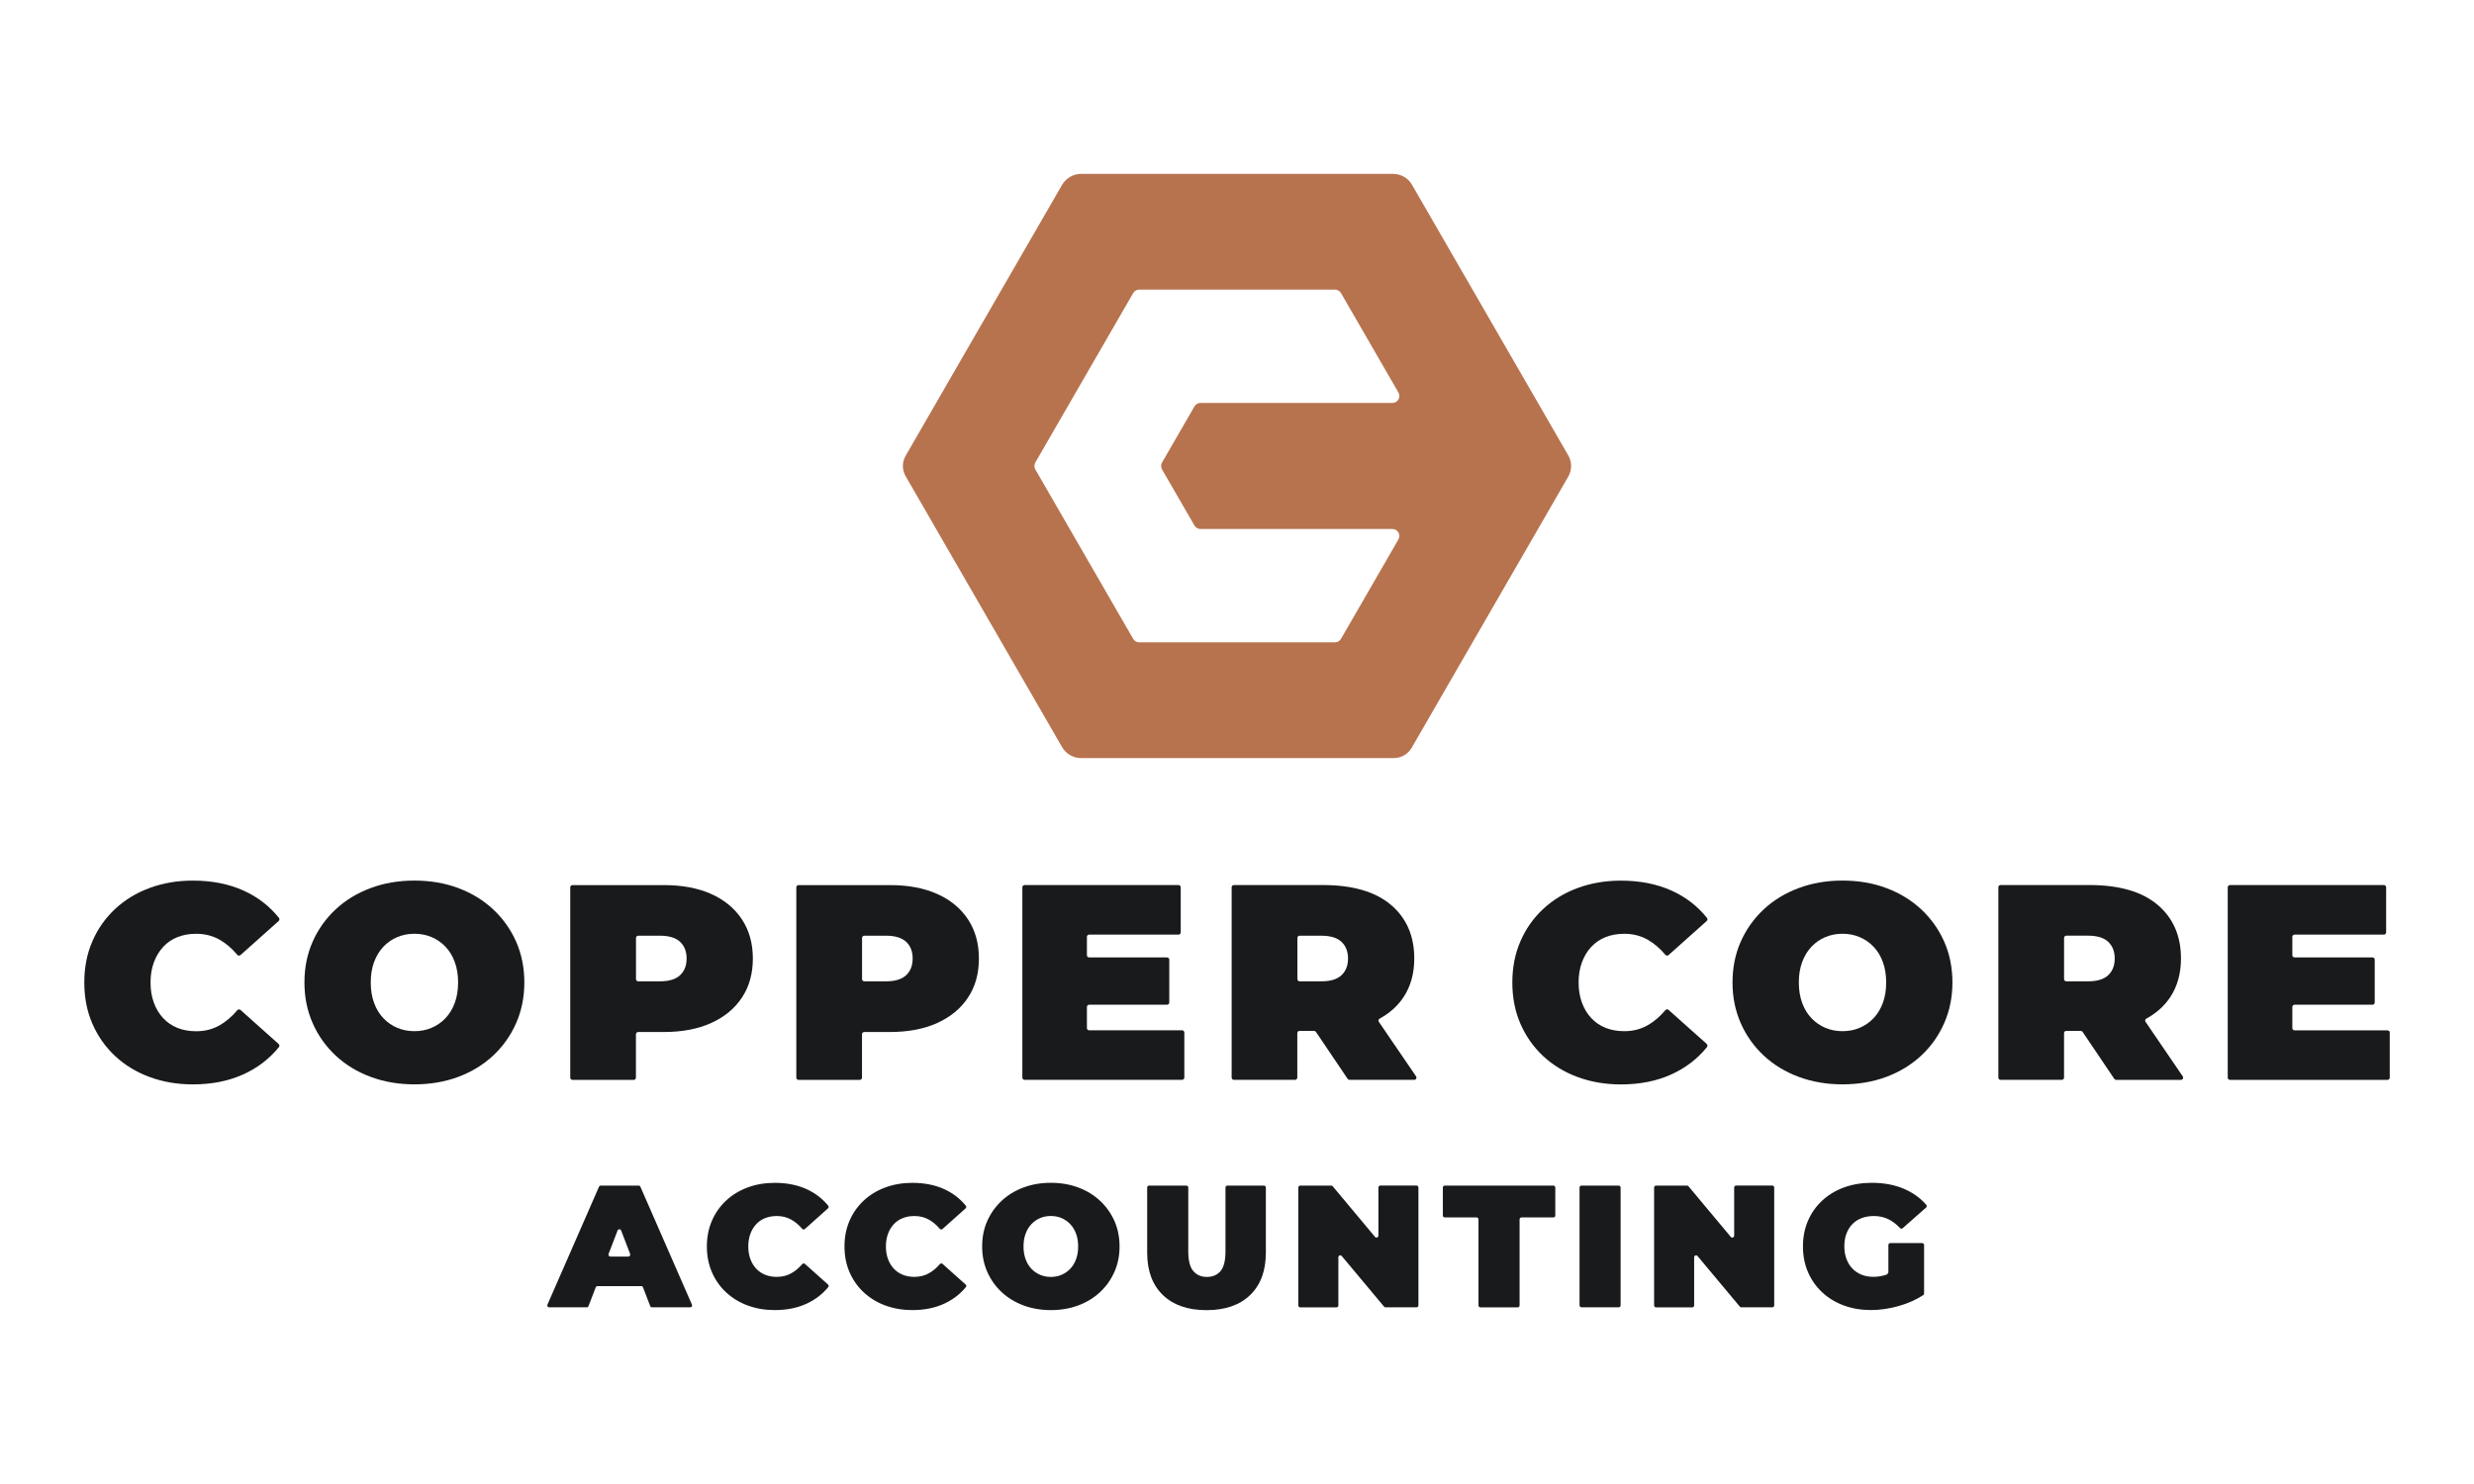 <?xml version="1.0" encoding="UTF-8"?>
<svg id="Design_Finals" xmlns="http://www.w3.org/2000/svg" version="1.1" viewBox="0 0 720 432">
  <!-- Generator: Adobe Illustrator 30.0.0, SVG Export Plug-In . SVG Version: 2.1.1 Build 123)  -->
  <defs>
    <style>
      .st0 {
        fill: #181a1c;
      }

      .st1 {
        fill: #b7734e;
      }
    </style>
  </defs>
  <path class="st1" d="M405.49,50.62h-90.82c-2.31,0-4.45,1.23-5.61,3.24l-45.5,78.82c-1.06,1.84-1.06,4.1,0,5.94l45.52,78.85c1.15,1.99,3.26,3.21,5.56,3.21h90.98c2.16,0,4.15-1.15,5.23-3.02l45.56-78.92c1.1-1.91,1.1-4.26,0-6.17l-45.5-78.81c-1.12-1.94-3.19-3.13-5.42-3.13ZM388.5,186.99h-56.95c-.72,0-1.39-.39-1.76-1.01l-28.48-49.32c-.36-.63-.36-1.4,0-2.03l28.48-49.32c.36-.63,1.03-1.01,1.76-1.01h56.95c.72,0,1.39.39,1.76,1.01l16.72,28.95c.78,1.35-.19,3.04-1.76,3.04h-55.84c-.72,0-1.39.39-1.76,1.01l-9.43,16.32c-.36.63-.36,1.4,0,2.03l9.43,16.32c.36.63,1.03,1.01,1.76,1.01h55.84c1.56,0,2.54,1.69,1.76,3.04l-16.72,28.95c-.36.63-1.03,1.01-1.76,1.01Z"/>
  <g>
    <g>
      <path class="st0" d="M47.49,275.63c1.16-1.24,2.55-2.19,4.17-2.83,1.62-.65,3.43-.97,5.43-.97,2.54,0,4.82.58,6.85,1.74,1.85,1.06,3.56,2.52,5.12,4.38.24.28.65.32.93.08l11.11-9.92c.26-.23.3-.64.08-.91-2.75-3.43-6.17-6.08-10.27-7.93-4.29-1.94-9.22-2.92-14.78-2.92-4.54,0-8.74.72-12.6,2.15-3.86,1.43-7.21,3.47-10.05,6.12-2.83,2.65-5.04,5.78-6.6,9.4-1.57,3.62-2.35,7.62-2.35,11.99s.78,8.37,2.35,11.99c1.57,3.62,3.77,6.75,6.6,9.4,2.84,2.65,6.18,4.69,10.05,6.12,3.86,1.43,8.06,2.15,12.6,2.15,5.56,0,10.49-.99,14.78-2.96,4.1-1.88,7.52-4.51,10.26-7.89.22-.27.18-.68-.08-.91l-11.1-9.91c-.27-.24-.69-.2-.93.08-1.56,1.86-3.27,3.31-5.12,4.38-2.03,1.16-4.31,1.74-6.85,1.74-2,0-3.81-.32-5.43-.97-1.62-.65-3.01-1.59-4.17-2.84-1.16-1.24-2.07-2.74-2.71-4.5-.65-1.75-.97-3.71-.97-5.87s.32-4.12.97-5.87c.65-1.75,1.55-3.25,2.71-4.5Z"/>
      <path class="st0" d="M143.53,264.73c-2.86-2.67-6.24-4.74-10.13-6.2-3.89-1.46-8.16-2.19-12.8-2.19s-8.84.73-12.76,2.19c-3.92,1.46-7.3,3.52-10.17,6.2-2.86,2.67-5.09,5.81-6.68,9.4-1.59,3.59-2.39,7.55-2.39,11.87s.8,8.21,2.39,11.83c1.59,3.62,3.82,6.76,6.68,9.44,2.86,2.67,6.25,4.74,10.17,6.2,3.92,1.46,8.17,2.19,12.76,2.19s8.91-.73,12.8-2.19c3.89-1.46,7.26-3.52,10.13-6.2,2.86-2.67,5.09-5.82,6.68-9.44,1.59-3.62,2.39-7.56,2.39-11.83s-.8-8.28-2.39-11.87c-1.59-3.59-3.82-6.72-6.68-9.4ZM132.35,291.95c-.65,1.76-1.55,3.24-2.71,4.46-1.16,1.21-2.51,2.15-4.05,2.8-1.54.65-3.2.97-4.98.97s-3.44-.32-4.98-.97c-1.54-.65-2.89-1.58-4.05-2.8-1.16-1.21-2.07-2.7-2.71-4.46-.65-1.75-.97-3.74-.97-5.95s.32-4.2.97-5.95c.65-1.75,1.55-3.24,2.71-4.46,1.16-1.22,2.51-2.15,4.05-2.8s3.2-.97,4.98-.97,3.44.32,4.98.97c1.54.65,2.89,1.58,4.05,2.8,1.16,1.21,2.07,2.7,2.71,4.46.65,1.76.97,3.74.97,5.95s-.32,4.2-.97,5.95Z"/>
      <path class="st0" d="M185.08,301.07c0-.36.29-.65.65-.65h7.53c5.29,0,9.87-.88,13.73-2.63,3.86-1.75,6.85-4.22,8.95-7.41,2.11-3.19,3.16-6.97,3.16-11.34s-1.05-8.17-3.16-11.38c-2.11-3.21-5.09-5.68-8.95-7.41-3.86-1.73-8.44-2.59-13.73-2.59h-26.65c-.36,0-.65.29-.65.65v55.4c0,.36.29.65.65.65h17.81c.36,0,.65-.29.65-.65v-12.63ZM197.92,274.17c1.27,1.19,1.9,2.81,1.9,4.86s-.64,3.67-1.9,4.86c-1.27,1.19-3.23,1.78-5.87,1.78h-6.31c-.36,0-.65-.29-.65-.65v-11.98c0-.36.29-.65.65-.65h6.31c2.65,0,4.6.59,5.87,1.78Z"/>
      <path class="st0" d="M259.05,300.42c5.29,0,9.87-.88,13.73-2.63,3.86-1.75,6.85-4.22,8.95-7.41,2.11-3.19,3.16-6.97,3.16-11.34s-1.05-8.17-3.16-11.38c-2.11-3.21-5.09-5.68-8.95-7.41-3.86-1.73-8.44-2.59-13.73-2.59h-26.65c-.36,0-.65.29-.65.65v55.4c0,.36.29.65.65.65h17.81c.36,0,.65-.29.65-.65v-12.63c0-.36.29-.65.65-.65h7.53ZM263.71,274.17c1.27,1.19,1.9,2.81,1.9,4.86s-.64,3.67-1.9,4.86c-1.27,1.19-3.23,1.78-5.87,1.78h-6.31c-.36,0-.65-.29-.65-.65v-11.98c0-.36.29-.65.65-.65h6.31c2.65,0,4.6.59,5.87,1.78Z"/>
      <path class="st0" d="M344.02,299.93h-27.05c-.36,0-.65-.29-.65-.65v-6.15c0-.36.29-.65.65-.65h22.67c.36,0,.65-.29.65-.65v-12.47c0-.36-.29-.65-.65-.65h-22.67c-.36,0-.65-.29-.65-.65v-5.34c0-.36.29-.65.65-.65h26c.36,0,.65-.29.65-.65v-13.12c0-.36-.29-.65-.65-.65h-44.79c-.36,0-.65.29-.65.65v55.4c0,.36.29.65.65.65h45.84c.36,0,.65-.29.65-.65v-13.12c0-.36-.29-.65-.65-.65Z"/>
      <path class="st0" d="M382.97,300.38l9.23,13.68c.12.18.32.29.54.29h18.83c.52,0,.83-.59.54-1.02l-10.83-15.87c-.22-.32-.1-.75.23-.93,2.88-1.58,5.21-3.63,6.92-6.2,2.11-3.16,3.16-6.93,3.16-11.3,0-6.59-2.27-11.8-6.81-15.64-4.54-3.83-11.15-5.75-19.85-5.75h-25.84c-.36,0-.65.29-.65.65v55.4c0,.36.29.65.65.65h17.81c.36,0,.65-.29.65-.65v-12.95c0-.36.29-.65.65-.65h4.21c.22,0,.42.11.54.29ZM390.41,274.17c1.27,1.19,1.9,2.81,1.9,4.86s-.64,3.67-1.9,4.86c-1.27,1.19-3.23,1.78-5.87,1.78h-6.31c-.36,0-.65-.29-.65-.65v-11.98c0-.36.29-.65.65-.65h6.31c2.65,0,4.6.59,5.87,1.78Z"/>
      <path class="st0" d="M496.7,303.89l-11.11-9.91c-.27-.24-.69-.2-.92.08-1.56,1.86-3.27,3.32-5.12,4.38-2.03,1.16-4.31,1.74-6.85,1.74-2,0-3.81-.32-5.43-.97-1.62-.65-3.01-1.59-4.17-2.84-1.16-1.24-2.07-2.74-2.71-4.5-.65-1.75-.97-3.71-.97-5.87s.32-4.12.97-5.87c.65-1.75,1.55-3.25,2.71-4.5,1.16-1.24,2.55-2.19,4.17-2.83s3.43-.97,5.43-.97c2.54,0,4.82.58,6.85,1.74,1.85,1.06,3.56,2.52,5.12,4.38.24.28.65.32.92.08l11.11-9.92c.26-.23.3-.63.08-.9-2.75-3.43-6.17-6.08-10.27-7.93-4.29-1.94-9.22-2.92-14.78-2.92-4.54,0-8.74.72-12.6,2.15-3.86,1.43-7.21,3.47-10.05,6.12-2.83,2.65-5.04,5.78-6.6,9.4-1.57,3.62-2.35,7.62-2.35,11.99s.78,8.37,2.35,11.99c1.57,3.62,3.77,6.75,6.6,9.4,2.84,2.65,6.18,4.69,10.05,6.12,3.86,1.43,8.06,2.15,12.6,2.15,5.56,0,10.49-.99,14.78-2.96,4.1-1.88,7.52-4.51,10.26-7.89.22-.27.18-.68-.08-.91Z"/>
      <path class="st0" d="M559.14,264.73c-2.86-2.67-6.24-4.74-10.13-6.2-3.89-1.46-8.16-2.19-12.8-2.19s-8.84.73-12.76,2.19c-3.92,1.46-7.3,3.52-10.17,6.2-2.86,2.67-5.09,5.81-6.68,9.4-1.59,3.59-2.39,7.55-2.39,11.87s.8,8.21,2.39,11.83c1.59,3.62,3.82,6.76,6.68,9.44,2.86,2.67,6.25,4.74,10.17,6.2,3.92,1.46,8.17,2.19,12.76,2.19s8.91-.73,12.8-2.19c3.89-1.46,7.26-3.52,10.13-6.2,2.86-2.67,5.09-5.82,6.68-9.44,1.59-3.62,2.39-7.56,2.39-11.83s-.8-8.28-2.39-11.87c-1.59-3.59-3.82-6.72-6.68-9.4ZM547.96,291.95c-.65,1.76-1.55,3.24-2.71,4.46-1.16,1.21-2.51,2.15-4.05,2.8-1.54.65-3.2.97-4.98.97s-3.44-.32-4.98-.97c-1.54-.65-2.89-1.58-4.05-2.8-1.16-1.21-2.07-2.7-2.71-4.46-.65-1.75-.97-3.74-.97-5.95s.32-4.2.97-5.95c.65-1.75,1.55-3.24,2.71-4.46,1.16-1.22,2.51-2.15,4.05-2.8s3.2-.97,4.98-.97,3.44.32,4.98.97c1.54.65,2.89,1.58,4.05,2.8,1.16,1.21,2.07,2.7,2.71,4.46.65,1.76.97,3.74.97,5.95s-.32,4.2-.97,5.95Z"/>
      <path class="st0" d="M631.56,290.33c2.11-3.16,3.16-6.93,3.16-11.3,0-6.59-2.27-11.8-6.81-15.64-4.54-3.83-11.15-5.75-19.85-5.75h-25.84c-.36,0-.65.29-.65.65v55.41c0,.36.29.65.65.65h17.82c.36,0,.65-.29.65-.65v-12.96c0-.36.29-.65.65-.65h4.21c.22,0,.42.11.54.29l9.23,13.69c.12.18.32.29.54.29h18.84c.52,0,.83-.58.54-1.02l-10.83-15.88c-.22-.32-.1-.74.23-.93,2.88-1.58,5.21-3.63,6.92-6.2ZM613.54,274.17c1.27,1.19,1.9,2.81,1.9,4.86s-.64,3.67-1.9,4.86c-1.27,1.19-3.23,1.78-5.87,1.78h-6.32c-.36,0-.65-.29-.65-.65v-11.99c0-.36.29-.65.65-.65h6.32c2.65,0,4.6.59,5.87,1.78Z"/>
      <path class="st0" d="M667.13,299.28v-6.15c0-.36.29-.65.65-.65h22.68c.36,0,.65-.29.65-.65v-12.47c0-.36-.29-.65-.65-.65h-22.68c-.36,0-.65-.29-.65-.65v-5.34c0-.36.29-.65.65-.65h26c.36,0,.65-.29.65-.65v-13.12c0-.36-.29-.65-.65-.65h-44.8c-.36,0-.65.29-.65.65v55.41c0,.36.29.65.65.65h45.85c.36,0,.65-.29.65-.65v-13.12c0-.36-.29-.65-.65-.65h-27.05c-.36,0-.65-.29-.65-.65Z"/>
    </g>
    <g>
      <path class="st0" d="M174.33,345.46l-15.01,34.33c-.16.37.11.78.51.78h10.92c.23,0,.44-.14.52-.36l2.1-5.46c.08-.21.29-.36.52-.36h12.72c.23,0,.44.14.52.36l2.1,5.46c.08.21.29.36.52.36h11.12c.4,0,.67-.41.51-.78l-15.01-34.33c-.09-.2-.29-.33-.51-.33h-11.02c-.22,0-.42.13-.51.33ZM177.11,365.03l2.62-6.82c.18-.48.86-.48,1.04,0l2.62,6.82c.14.36-.13.76-.52.76h-5.24c-.39,0-.66-.39-.52-.76Z"/>
      <path class="st0" d="M220.07,356.37c.73-.78,1.59-1.37,2.61-1.77,1.01-.41,2.14-.61,3.39-.61,1.59,0,3.01.36,4.28,1.09,1.12.64,2.16,1.52,3.1,2.62.2.24.55.27.79.07l6.72-6c.22-.2.26-.55.07-.78-1.7-2.09-3.81-3.7-6.32-4.84-2.68-1.21-5.76-1.82-9.24-1.82-2.83,0-5.46.45-7.87,1.34-2.41.89-4.51,2.17-6.28,3.82-1.77,1.65-3.15,3.61-4.13,5.87-.98,2.26-1.47,4.76-1.47,7.49s.49,5.23,1.47,7.49c.98,2.26,2.35,4.22,4.13,5.87,1.77,1.65,3.86,2.93,6.28,3.82,2.41.89,5.04,1.34,7.87,1.34,3.48,0,6.56-.62,9.24-1.85,2.51-1.15,4.62-2.76,6.32-4.82.19-.23.16-.58-.06-.78l-6.72-6c-.23-.21-.58-.17-.79.07-.95,1.11-1.98,1.98-3.1,2.62-1.27.73-2.69,1.09-4.28,1.09-1.25,0-2.38-.2-3.39-.61-1.01-.4-1.88-.99-2.61-1.77-.73-.78-1.29-1.71-1.7-2.81-.41-1.1-.61-2.32-.61-3.67s.2-2.57.61-3.67c.4-1.1.97-2.03,1.7-2.81Z"/>
      <path class="st0" d="M260.12,356.37c.73-.78,1.59-1.37,2.61-1.77,1.01-.41,2.14-.61,3.39-.61,1.59,0,3.01.36,4.28,1.09,1.12.64,2.16,1.52,3.1,2.62.2.24.55.27.79.07l6.72-6c.22-.2.26-.55.07-.78-1.7-2.09-3.81-3.7-6.32-4.84-2.68-1.21-5.76-1.82-9.24-1.82-2.83,0-5.46.45-7.87,1.34-2.41.89-4.51,2.17-6.28,3.82-1.77,1.65-3.15,3.61-4.13,5.87-.98,2.26-1.47,4.76-1.47,7.49s.49,5.23,1.47,7.49c.98,2.26,2.35,4.22,4.13,5.87,1.77,1.65,3.86,2.93,6.28,3.82,2.41.89,5.04,1.34,7.87,1.34,3.48,0,6.56-.62,9.24-1.85,2.51-1.15,4.62-2.76,6.32-4.82.19-.23.16-.58-.06-.78l-6.72-6c-.23-.21-.58-.17-.79.07-.95,1.11-1.98,1.98-3.1,2.62-1.27.73-2.69,1.09-4.28,1.09-1.25,0-2.38-.2-3.39-.61-1.01-.4-1.88-.99-2.61-1.77-.73-.78-1.29-1.71-1.7-2.81-.41-1.1-.61-2.32-.61-3.67s.2-2.57.61-3.67c.4-1.1.97-2.03,1.7-2.81Z"/>
      <path class="st0" d="M320.15,349.56c-1.79-1.67-3.9-2.96-6.33-3.87-2.43-.91-5.1-1.37-8-1.37s-5.53.46-7.97,1.37c-2.45.91-4.57,2.2-6.35,3.87s-3.18,3.63-4.18,5.87c-1,2.24-1.49,4.72-1.49,7.42s.5,5.13,1.49,7.39c1,2.26,2.39,4.23,4.18,5.9s3.91,2.96,6.35,3.87c2.45.91,5.11,1.37,7.97,1.37s5.57-.46,8-1.37,4.54-2.2,6.33-3.87c1.79-1.67,3.18-3.64,4.18-5.9,1-2.26,1.49-4.73,1.49-7.39s-.5-5.17-1.49-7.42c-1-2.24-2.39-4.2-4.18-5.87ZM313.16,366.57c-.4,1.1-.97,2.03-1.7,2.79-.73.76-1.57,1.34-2.53,1.75-.96.41-2,.61-3.11.61s-2.15-.2-3.11-.61c-.96-.4-1.81-.99-2.53-1.75-.73-.76-1.29-1.69-1.7-2.79-.41-1.1-.61-2.34-.61-3.72s.2-2.62.61-3.72c.4-1.1.97-2.03,1.7-2.79.73-.76,1.57-1.34,2.53-1.75.96-.41,2-.61,3.11-.61s2.15.2,3.11.61c.96.4,1.81.99,2.53,1.75.73.76,1.29,1.69,1.7,2.79.41,1.1.61,2.34.61,3.72s-.2,2.63-.61,3.72Z"/>
      <path class="st0" d="M356.65,364.27c0,2.7-.48,4.62-1.44,5.75-.96,1.13-2.29,1.7-3.97,1.7s-2.97-.57-3.95-1.7c-.98-1.13-1.47-3.05-1.47-5.75v-18.58c0-.31-.25-.56-.56-.56h-10.84c-.31,0-.56.25-.56.56v18.94c0,5.3,1.52,9.42,4.56,12.35,3.04,2.94,7.27,4.41,12.71,4.41s9.67-1.47,12.71-4.41c3.04-2.94,4.56-7.05,4.56-12.35v-18.94c0-.31-.25-.56-.56-.56h-10.63c-.31,0-.56.25-.56.56v18.58Z"/>
      <path class="st0" d="M400.17,360.07l-12.32-14.74c-.11-.13-.26-.2-.43-.2h-9.01c-.31,0-.56.25-.56.56v34.33c0,.31.25.56.56.56h10.53c.31,0,.56-.25.56-.56v-14.03c0-.52.65-.76.98-.36l12.32,14.74c.11.13.26.2.43.2h9.01c.31,0,.56-.25.56-.56v-34.33c0-.31-.25-.56-.56-.56h-10.53c-.31,0-.56.25-.56.56v14.03c0,.52-.65.76-.98.36Z"/>
      <path class="st0" d="M420.45,354.4h9.27c.31,0,.56.25.56.56v25.06c0,.31.25.56.56.56h10.84c.31,0,.56-.25.56-.56v-25.06c0-.31.25-.56.56-.56h9.27c.31,0,.56-.25.56-.56v-8.15c0-.31-.25-.56-.56-.56h-31.6c-.31,0-.56.25-.56.56v8.15c0,.31.25.56.56.56Z"/>
      <rect class="st0" x="459.69" y="345.13" width="11.95" height="35.44" rx=".56" ry=".56"/>
      <path class="st0" d="M503.71,360.07l-12.32-14.74c-.11-.13-.26-.2-.43-.2h-9.01c-.31,0-.56.25-.56.56v34.33c0,.31.25.56.56.56h10.53c.31,0,.56-.25.56-.56v-14.03c0-.52.65-.76.98-.36l12.32,14.74c.11.13.26.2.43.2h9.01c.31,0,.56-.25.56-.56v-34.33c0-.31-.25-.56-.56-.56h-10.53c-.31,0-.56.25-.56.56v14.03c0,.52-.65.76-.98.36Z"/>
      <path class="st0" d="M539.08,356.37c.74-.78,1.65-1.37,2.71-1.77,1.06-.41,2.25-.61,3.57-.61,1.59,0,3.03.33,4.33.99,1.16.59,2.24,1.42,3.26,2.51.2.22.54.25.77.05l6.82-6.01c.23-.2.26-.56.06-.8-1.73-1.99-3.88-3.53-6.45-4.64-2.75-1.18-5.88-1.77-9.39-1.77-2.94,0-5.63.45-8.08,1.34-2.45.89-4.57,2.17-6.35,3.82-1.79,1.65-3.17,3.61-4.15,5.87-.98,2.26-1.47,4.76-1.47,7.49s.49,5.23,1.47,7.49c.98,2.26,2.35,4.22,4.13,5.87,1.77,1.65,3.86,2.93,6.28,3.82,2.41.89,5.05,1.34,7.92,1.34,2.6,0,5.28-.39,8.05-1.17,2.66-.75,5.04-1.8,7.14-3.17.16-.1.26-.29.26-.48v-14.12c0-.31-.25-.56-.56-.56h-9.27c-.31,0-.56.25-.56.56v8.02c-.14.2-.25.36-.39.56-1.29.46-2.61.69-3.97.69-1.28,0-2.44-.21-3.47-.63-1.03-.42-1.92-1.02-2.66-1.8-.74-.77-1.32-1.71-1.72-2.81-.41-1.1-.61-2.3-.61-3.62,0-1.38.2-2.62.61-3.7.4-1.08.98-2.01,1.72-2.78Z"/>
    </g>
  </g>
</svg>